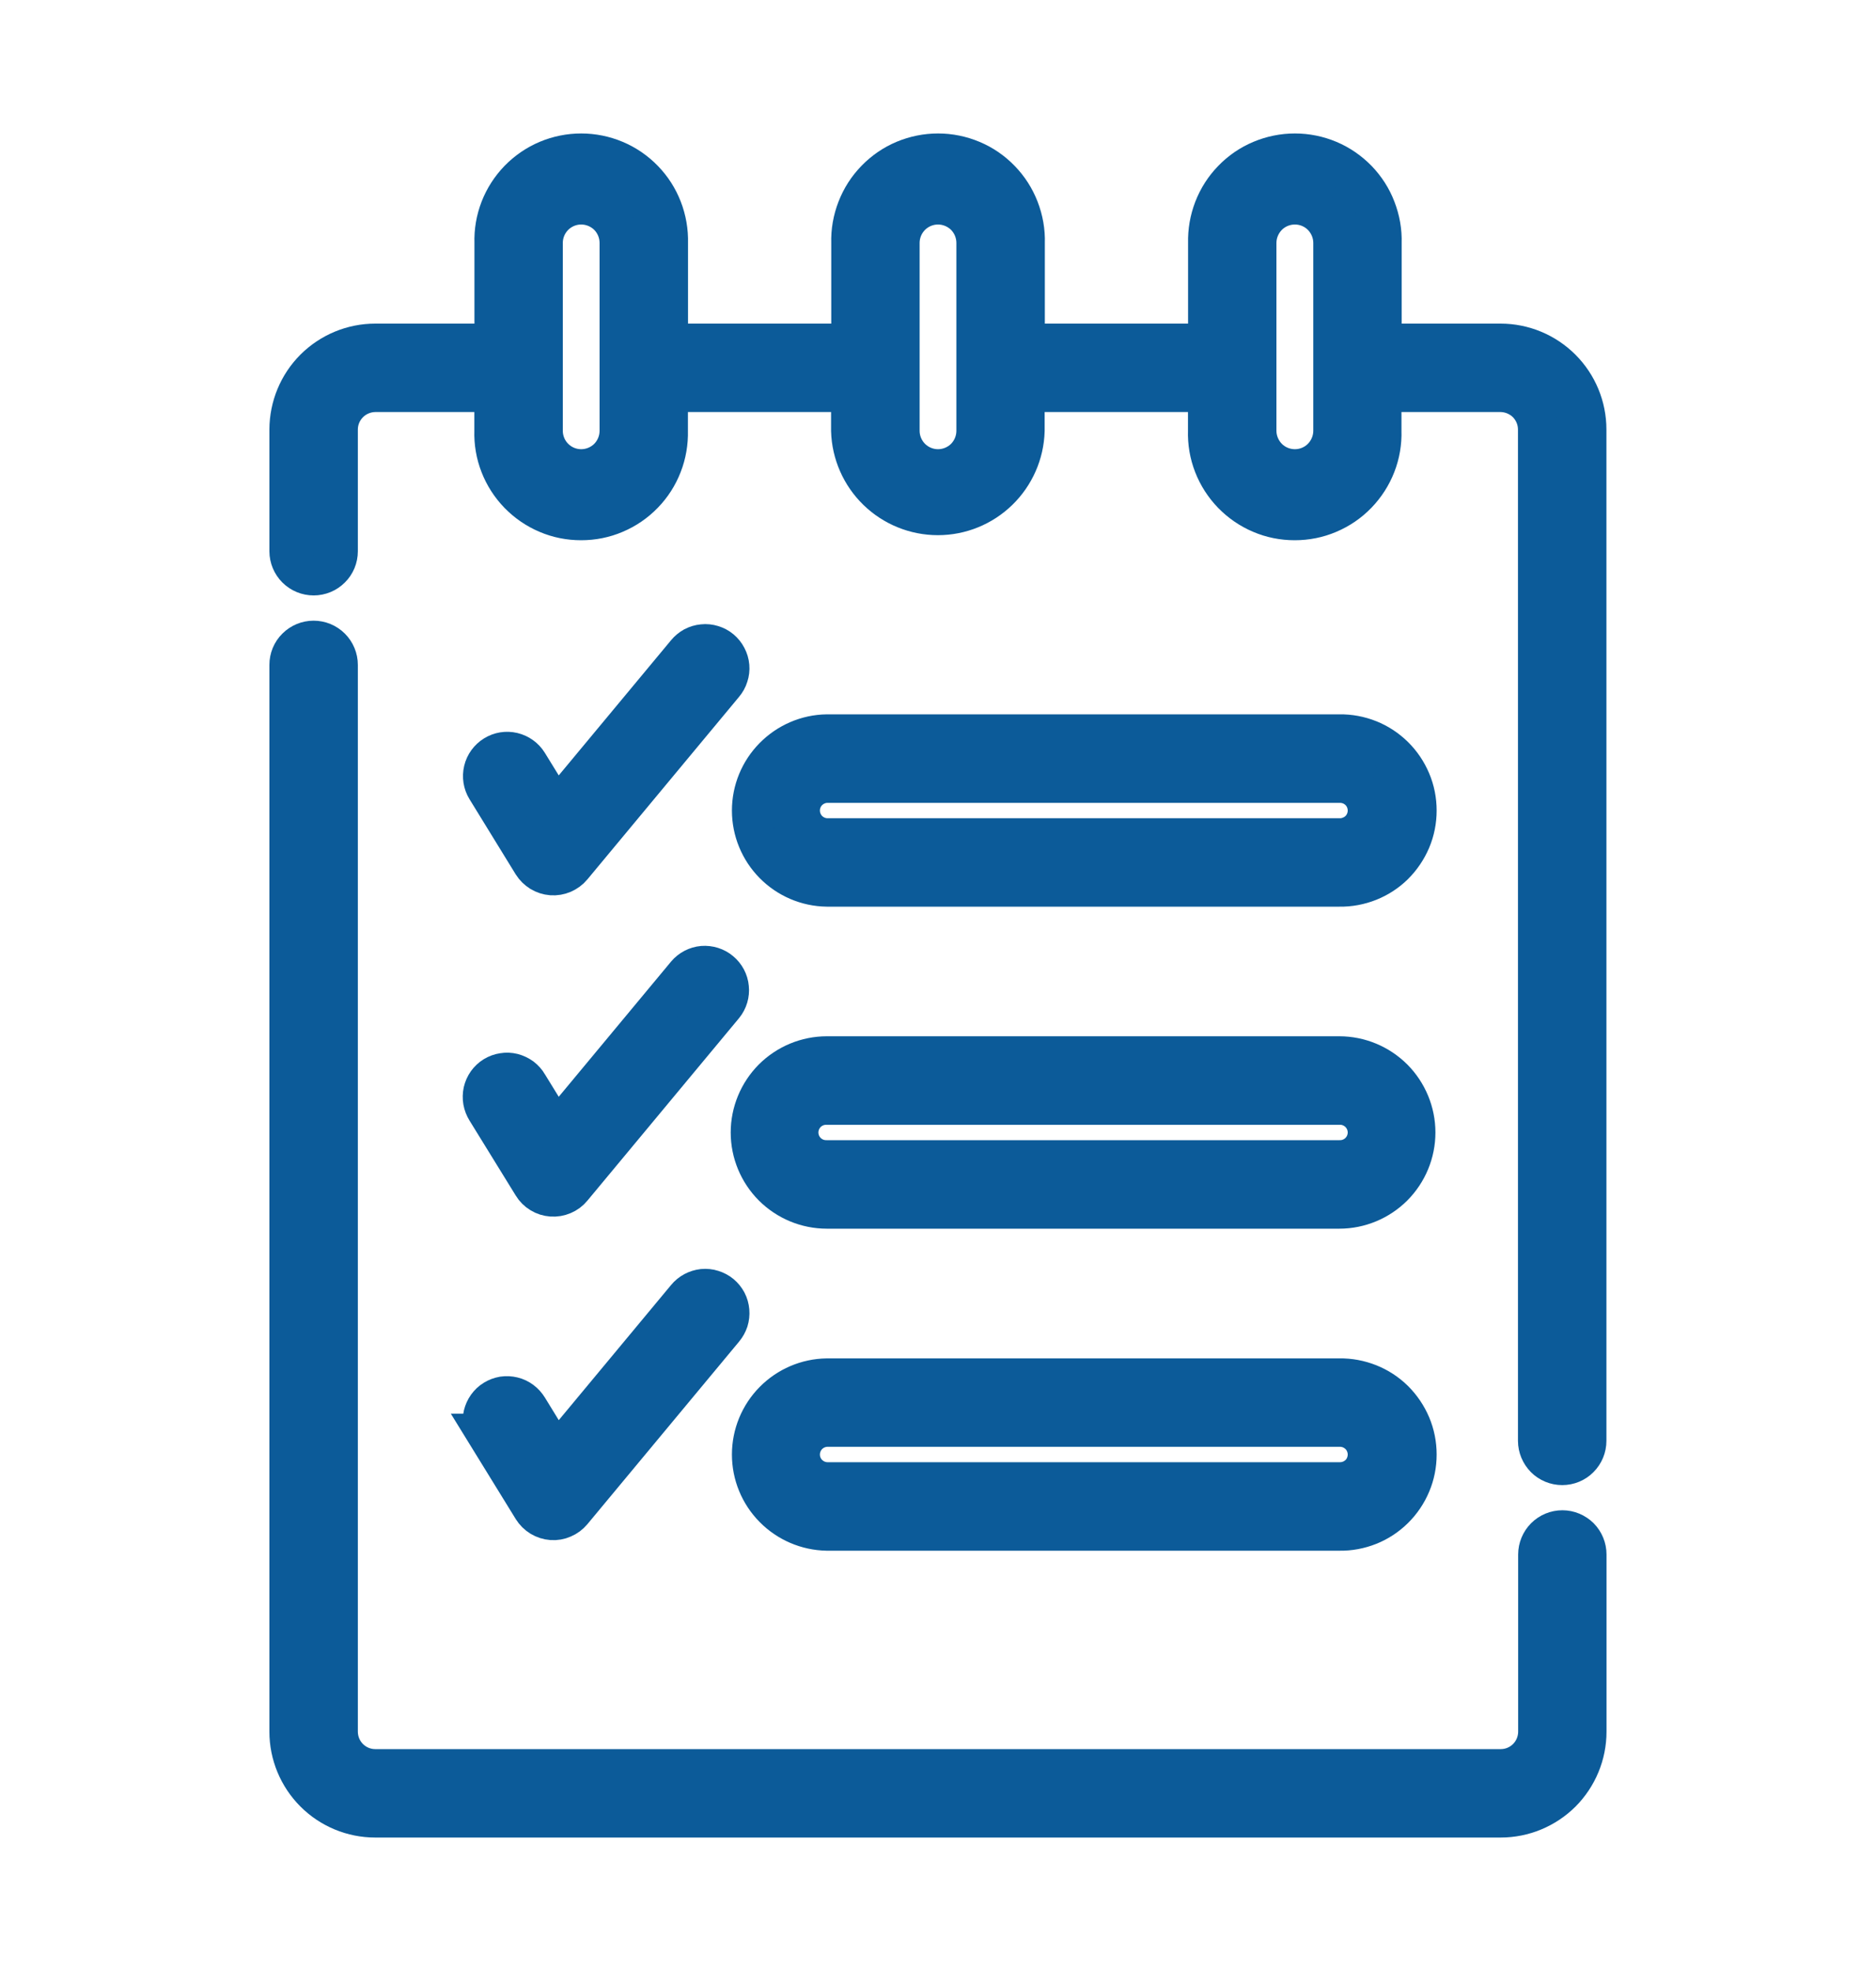 <svg width="20" height="21" viewBox="0 0 20 21" fill="none" xmlns="http://www.w3.org/2000/svg">
<path d="M6.099 9.234L7.716 7.289C7.738 7.263 7.755 7.233 7.765 7.2C7.776 7.167 7.78 7.133 7.777 7.099C7.774 7.064 7.764 7.031 7.748 7.001C7.732 6.97 7.71 6.943 7.684 6.921C7.658 6.899 7.627 6.883 7.594 6.873C7.562 6.863 7.527 6.859 7.493 6.863C7.459 6.866 7.426 6.876 7.395 6.892C7.365 6.909 7.338 6.931 7.317 6.957L5.931 8.624L5.628 8.132C5.592 8.074 5.534 8.032 5.467 8.016C5.4 8 5.33 8.011 5.271 8.048C5.213 8.084 5.171 8.141 5.155 8.208C5.139 8.275 5.15 8.346 5.186 8.404L5.678 9.204C5.7 9.239 5.73 9.268 5.765 9.29C5.8 9.311 5.84 9.324 5.881 9.327C5.922 9.33 5.963 9.323 6.001 9.307C6.039 9.29 6.073 9.266 6.099 9.234Z" fill="#0C5B99" stroke="#0C5B99" stroke-width="0.424"/>
<path d="M5.186 11.828L5.679 12.627C5.7 12.662 5.73 12.692 5.765 12.713C5.8 12.735 5.84 12.747 5.881 12.75C5.922 12.753 5.963 12.746 6.001 12.73C6.039 12.714 6.073 12.689 6.099 12.657L7.716 10.712C7.759 10.659 7.779 10.591 7.772 10.524C7.766 10.456 7.732 10.393 7.68 10.35C7.628 10.306 7.56 10.285 7.492 10.29C7.424 10.296 7.361 10.329 7.317 10.381L5.931 12.048L5.628 11.556C5.611 11.526 5.587 11.5 5.56 11.479C5.532 11.459 5.5 11.444 5.467 11.435C5.434 11.427 5.399 11.425 5.365 11.431C5.33 11.436 5.298 11.448 5.268 11.466C5.239 11.484 5.213 11.508 5.193 11.536C5.173 11.564 5.159 11.596 5.151 11.63C5.144 11.664 5.143 11.698 5.149 11.732C5.155 11.766 5.168 11.799 5.186 11.828V11.828Z" fill="#0C5B99" stroke="#0C5B99" stroke-width="0.424"/>
<path d="M5.186 15.274L5.679 16.074C5.701 16.109 5.73 16.138 5.766 16.16C5.801 16.181 5.841 16.194 5.882 16.197C5.923 16.2 5.964 16.193 6.002 16.176C6.04 16.16 6.073 16.135 6.099 16.104L7.716 14.159C7.738 14.133 7.755 14.102 7.766 14.07C7.776 14.037 7.78 14.003 7.777 13.968C7.774 13.934 7.765 13.901 7.749 13.87C7.733 13.84 7.711 13.813 7.685 13.791C7.658 13.769 7.628 13.753 7.595 13.743C7.562 13.732 7.528 13.729 7.493 13.732C7.459 13.736 7.426 13.746 7.396 13.762C7.366 13.778 7.339 13.8 7.317 13.827L5.931 15.494L5.629 15.002C5.611 14.973 5.588 14.947 5.56 14.926C5.532 14.905 5.501 14.89 5.467 14.882C5.434 14.874 5.399 14.872 5.365 14.877C5.331 14.883 5.298 14.895 5.269 14.913C5.239 14.931 5.214 14.955 5.194 14.983C5.174 15.011 5.16 15.043 5.152 15.076C5.144 15.11 5.143 15.145 5.149 15.179C5.155 15.213 5.168 15.245 5.187 15.274H5.186Z" fill="#0C5B99" stroke="#0C5B99" stroke-width="0.424"/>
<path d="M16.657 16.303C16.588 16.303 16.522 16.33 16.473 16.379C16.425 16.427 16.397 16.494 16.397 16.562V18.45C16.397 18.555 16.355 18.657 16.281 18.731C16.206 18.806 16.105 18.848 16 18.848H4C3.895 18.848 3.794 18.806 3.719 18.731C3.645 18.657 3.603 18.555 3.603 18.45V7.084C3.603 7.015 3.575 6.949 3.527 6.901C3.478 6.852 3.412 6.825 3.343 6.825C3.275 6.825 3.209 6.852 3.16 6.901C3.111 6.949 3.084 7.015 3.084 7.084V18.45C3.084 18.693 3.181 18.926 3.353 19.098C3.524 19.269 3.757 19.366 4 19.366H15.999C16.242 19.366 16.475 19.269 16.647 19.098C16.818 18.926 16.915 18.693 16.915 18.45V16.562C16.915 16.494 16.888 16.428 16.84 16.379C16.791 16.331 16.725 16.303 16.657 16.303Z" fill="#0C5B99" stroke="#0C5B99" stroke-width="0.424"/>
<path d="M16 3.66H14.731V2.588C14.735 2.464 14.713 2.341 14.668 2.225C14.624 2.109 14.556 2.004 14.47 1.915C14.383 1.826 14.28 1.755 14.166 1.707C14.052 1.659 13.929 1.634 13.805 1.634C13.681 1.634 13.558 1.659 13.444 1.707C13.329 1.755 13.226 1.826 13.14 1.915C13.053 2.004 12.986 2.109 12.941 2.225C12.896 2.341 12.875 2.464 12.878 2.588V3.66H10.927V2.588C10.931 2.464 10.909 2.341 10.864 2.225C10.819 2.109 10.752 2.004 10.665 1.915C10.579 1.826 10.476 1.755 10.361 1.707C10.247 1.659 10.124 1.634 10.001 1.634C9.876 1.634 9.754 1.659 9.639 1.707C9.525 1.755 9.422 1.826 9.336 1.915C9.249 2.004 9.182 2.109 9.137 2.225C9.092 2.341 9.07 2.464 9.074 2.588V3.66H7.123V2.588C7.126 2.464 7.105 2.341 7.06 2.225C7.015 2.109 6.948 2.004 6.861 1.915C6.775 1.826 6.671 1.755 6.557 1.707C6.443 1.659 6.32 1.634 6.196 1.634C6.072 1.634 5.949 1.659 5.835 1.707C5.721 1.755 5.618 1.826 5.531 1.915C5.445 2.004 5.377 2.109 5.332 2.225C5.287 2.341 5.266 2.464 5.27 2.588V3.66H4C3.757 3.66 3.525 3.757 3.353 3.928C3.181 4.1 3.085 4.333 3.084 4.576V5.873C3.084 5.942 3.112 6.008 3.16 6.056C3.209 6.105 3.275 6.132 3.344 6.132C3.412 6.132 3.478 6.105 3.527 6.056C3.576 6.008 3.603 5.942 3.603 5.873V4.576C3.603 4.471 3.645 4.37 3.72 4.295C3.794 4.221 3.895 4.179 4 4.178H5.269V4.59C5.265 4.714 5.286 4.838 5.331 4.953C5.376 5.069 5.444 5.174 5.53 5.263C5.617 5.352 5.72 5.423 5.834 5.471C5.948 5.52 6.071 5.544 6.195 5.544C6.319 5.544 6.442 5.52 6.556 5.471C6.67 5.423 6.774 5.352 6.86 5.263C6.947 5.174 7.014 5.069 7.059 4.953C7.104 4.838 7.125 4.714 7.122 4.59V4.178H9.072V4.59C9.079 4.831 9.18 5.06 9.353 5.228C9.526 5.396 9.758 5.49 9.999 5.49C10.24 5.49 10.471 5.396 10.644 5.228C10.817 5.06 10.918 4.831 10.925 4.59V4.178H12.877V4.59C12.873 4.714 12.894 4.838 12.939 4.953C12.984 5.069 13.052 5.174 13.138 5.263C13.225 5.352 13.328 5.423 13.442 5.471C13.556 5.52 13.679 5.544 13.803 5.544C13.927 5.544 14.05 5.52 14.164 5.471C14.278 5.423 14.382 5.352 14.468 5.263C14.554 5.174 14.622 5.069 14.667 4.953C14.712 4.838 14.733 4.714 14.729 4.59V4.178H15.998C16.103 4.179 16.204 4.221 16.279 4.295C16.353 4.37 16.395 4.471 16.395 4.576V15.351C16.395 15.42 16.423 15.486 16.471 15.535C16.52 15.584 16.586 15.611 16.655 15.611C16.724 15.611 16.79 15.584 16.838 15.535C16.887 15.486 16.914 15.42 16.914 15.351V4.576C16.914 4.333 16.817 4.1 16.646 3.929C16.474 3.757 16.241 3.66 15.998 3.66L16 3.66ZM6.604 4.59C6.604 4.698 6.561 4.802 6.485 4.879C6.408 4.955 6.304 4.998 6.196 4.998C6.088 4.998 5.984 4.955 5.908 4.879C5.831 4.802 5.788 4.698 5.788 4.59V2.588C5.788 2.48 5.831 2.376 5.908 2.299C5.984 2.223 6.088 2.18 6.196 2.18C6.304 2.18 6.408 2.223 6.485 2.299C6.561 2.376 6.604 2.48 6.604 2.588V4.59ZM10.408 4.59C10.408 4.698 10.365 4.802 10.289 4.879C10.212 4.955 10.108 4.998 10 4.998C9.892 4.998 9.788 4.955 9.712 4.879C9.635 4.802 9.592 4.698 9.592 4.59V2.588C9.592 2.48 9.635 2.376 9.712 2.299C9.788 2.223 9.892 2.18 10 2.18C10.108 2.18 10.212 2.223 10.289 2.299C10.365 2.376 10.408 2.48 10.408 2.588V4.59ZM14.213 4.59C14.213 4.698 14.169 4.802 14.093 4.879C14.017 4.955 13.913 4.998 13.805 4.998C13.696 4.998 13.592 4.955 13.516 4.879C13.44 4.802 13.396 4.698 13.396 4.59V2.588C13.396 2.48 13.44 2.376 13.516 2.299C13.592 2.223 13.696 2.18 13.805 2.18C13.913 2.18 14.017 2.223 14.093 2.299C14.169 2.376 14.213 2.48 14.213 2.588V4.59Z" fill="#0C5B99" stroke="#0C5B99" stroke-width="0.424"/>
<path d="M8.815 9.448H14.279C14.386 9.45 14.493 9.43 14.594 9.39C14.694 9.35 14.785 9.291 14.862 9.215C14.938 9.139 14.999 9.049 15.041 8.95C15.083 8.85 15.104 8.744 15.104 8.636C15.104 8.528 15.083 8.421 15.041 8.322C14.999 8.222 14.938 8.132 14.862 8.057C14.785 7.981 14.694 7.921 14.594 7.881C14.493 7.841 14.386 7.821 14.279 7.823H8.815C8.602 7.826 8.399 7.914 8.249 8.066C8.099 8.218 8.015 8.422 8.015 8.636C8.015 8.849 8.099 9.054 8.249 9.206C8.399 9.358 8.602 9.445 8.815 9.448ZM8.815 8.342H14.279C14.318 8.341 14.357 8.348 14.393 8.362C14.43 8.376 14.463 8.398 14.492 8.425C14.52 8.453 14.542 8.485 14.557 8.521C14.572 8.558 14.58 8.596 14.58 8.636C14.58 8.675 14.572 8.714 14.557 8.75C14.542 8.786 14.52 8.819 14.492 8.846C14.463 8.874 14.43 8.895 14.393 8.909C14.357 8.924 14.318 8.931 14.279 8.93H8.815C8.739 8.928 8.666 8.896 8.612 8.841C8.559 8.786 8.529 8.712 8.529 8.636C8.529 8.559 8.559 8.485 8.612 8.431C8.666 8.376 8.739 8.344 8.815 8.342Z" fill="#0C5B99" stroke="#0C5B99" stroke-width="0.424"/>
<path d="M8.815 12.879H14.278C14.494 12.879 14.7 12.793 14.853 12.641C15.005 12.488 15.091 12.282 15.091 12.066C15.091 11.851 15.005 11.644 14.853 11.491C14.7 11.339 14.494 11.253 14.278 11.253H8.815C8.599 11.253 8.393 11.339 8.24 11.491C8.088 11.644 8.002 11.851 8.002 12.066C8.002 12.282 8.088 12.488 8.24 12.641C8.393 12.793 8.599 12.879 8.815 12.879ZM8.815 11.772H14.278C14.318 11.771 14.357 11.778 14.393 11.792C14.43 11.807 14.463 11.828 14.491 11.855C14.519 11.883 14.542 11.916 14.557 11.952C14.572 11.988 14.58 12.027 14.58 12.066C14.58 12.105 14.572 12.144 14.557 12.18C14.542 12.216 14.519 12.249 14.491 12.277C14.463 12.304 14.43 12.325 14.393 12.34C14.357 12.354 14.318 12.361 14.278 12.36H8.815C8.776 12.361 8.737 12.354 8.7 12.34C8.663 12.325 8.63 12.304 8.602 12.277C8.574 12.249 8.551 12.216 8.536 12.18C8.521 12.144 8.513 12.105 8.513 12.066C8.513 12.027 8.521 11.988 8.536 11.952C8.551 11.916 8.574 11.883 8.602 11.855C8.63 11.828 8.663 11.807 8.7 11.792C8.737 11.778 8.776 11.771 8.815 11.772Z" fill="#0C5B99" stroke="#0C5B99" stroke-width="0.424"/>
<path d="M8.815 16.31H14.279C14.386 16.312 14.493 16.292 14.594 16.252C14.694 16.212 14.785 16.152 14.862 16.076C14.938 16.001 14.999 15.911 15.041 15.811C15.083 15.712 15.104 15.605 15.104 15.497C15.104 15.389 15.083 15.283 15.041 15.183C14.999 15.084 14.938 14.994 14.862 14.918C14.785 14.842 14.694 14.783 14.594 14.743C14.493 14.703 14.386 14.683 14.279 14.685H8.815C8.602 14.688 8.399 14.775 8.249 14.927C8.099 15.079 8.015 15.284 8.015 15.497C8.015 15.711 8.099 15.915 8.249 16.067C8.399 16.219 8.602 16.306 8.815 16.31ZM8.815 15.203H14.279C14.318 15.202 14.357 15.209 14.393 15.223C14.43 15.238 14.463 15.259 14.492 15.287C14.52 15.314 14.542 15.347 14.557 15.383C14.572 15.419 14.58 15.458 14.58 15.497C14.58 15.537 14.572 15.575 14.557 15.612C14.542 15.648 14.52 15.681 14.492 15.708C14.463 15.735 14.43 15.757 14.393 15.771C14.357 15.785 14.318 15.792 14.279 15.791H8.815C8.739 15.789 8.666 15.757 8.612 15.702C8.559 15.648 8.529 15.574 8.529 15.497C8.529 15.421 8.559 15.347 8.612 15.292C8.666 15.237 8.739 15.205 8.815 15.203Z" fill="#0C5B99" stroke="#0C5B99" stroke-width="0.424"/>
</svg>
